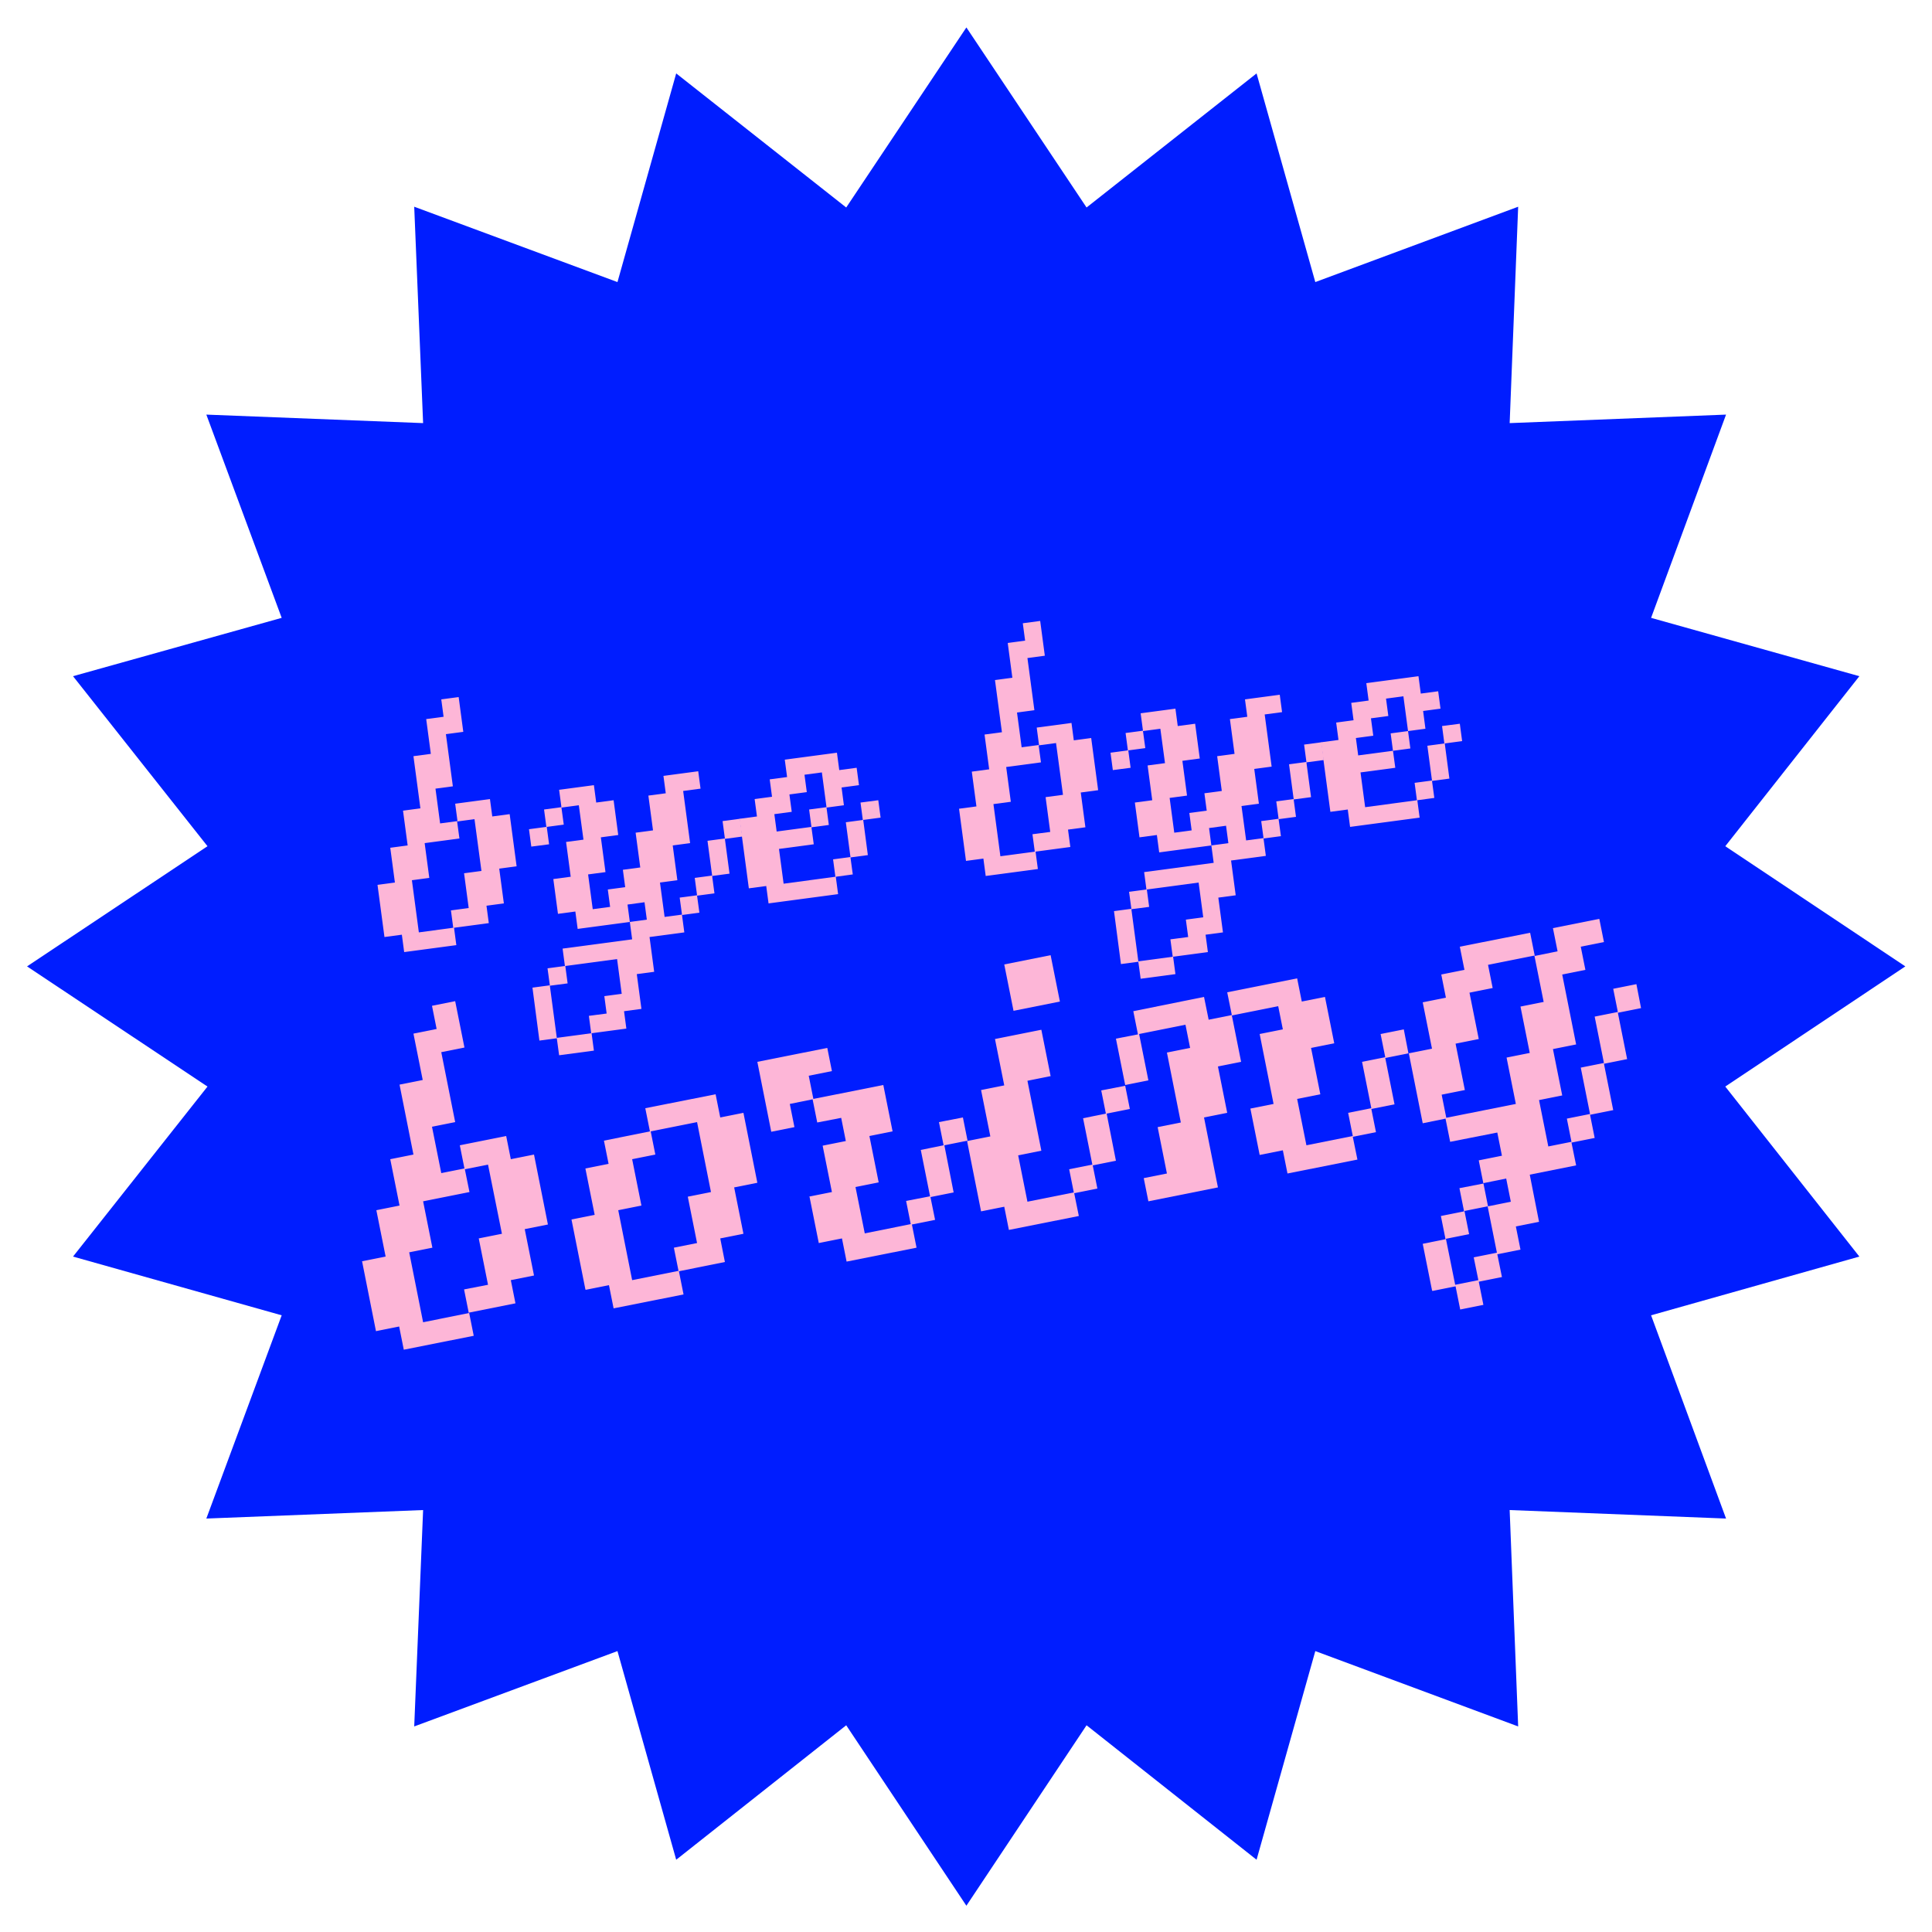 <?xml version="1.0" encoding="UTF-8"?>
<svg id="Ebene_1" xmlns="http://www.w3.org/2000/svg" version="1.1" viewBox="0 0 500 500">
  <!-- Generator: Adobe Illustrator 29.0.1, SVG Export Plug-In . SVG Version: 2.1.0 Build 192)  -->
  <defs>
    <style>
      .st0 {
        fill: #fdb6d7;
      }

      .st1 {
        fill: #001dff;
      }
    </style>
  </defs>
  <polygon class="st1" points="250.1 7.1 281.2 53.7 325.2 19 340.4 73 392.9 53.5 390.7 109.5 446.7 107.3 427.3 159.9 481.2 175 446.5 219 493.1 250.1 446.5 281.2 481.2 325.2 427.3 340.4 446.7 393 390.7 390.8 392.9 446.8 340.4 427.3 325.2 481.3 281.2 446.5 250.1 493.2 219 446.5 175 481.3 159.8 427.3 107.2 446.8 109.5 390.8 53.4 393 72.9 340.4 18.9 325.2 53.7 281.2 7 250.1 53.7 219 18.9 175 72.9 159.9 53.4 107.3 109.5 109.5 107.2 53.5 159.8 73 175 19 219 53.7 250.1 7.1"/>
  <g>
    <g>
      <path class="st0" d="M97.7,229l4.5-.6-1.2-9,4.5-.6-1.2-9,4.5-.6-1.8-13.5,4.5-.6-1.2-9,4.5-.6-.6-4.5,4.5-.6,1.2,9-4.5.6,1.8,13.5-4.5.6,1.2,9,4.5-.6-.6-4.5,9-1.2.6,4.5,4.5-.6,1.8,13.5-4.5.6,1.2,9-4.5.6.6,4.5-9,1.2.6,4.5-13.5,1.8-.6-4.5-4.5.6-1.8-13.5ZM117.3,240.1l-.6-4.5,4.6-.6-1.2-9,4.5-.6-1.8-13.4-4.5.6.6,4.4-9,1.2,1.2,9-4.5.6,1.8,13.5,8.9-1.2Z"/>
      <path class="st0" d="M139.6,269.3l-1.8-13.7,4.5-.6-.6-4.4,4.5-.6-.6-4.5,18-2.4-.6-4.5-13.5,1.8-.6-4.5-4.5.6-1.2-9,4.5-.6-1.2-9,4.5-.6-1.2-8.9-4.5.6.6,4.4-4.4.6.6,4.5-4.6.6-.6-4.5,4.5-.6-.6-4.5,4.5-.6-.6-4.5,9-1.2.6,4.5,4.5-.6,1.2,9-4.5.6,1.2,9-4.5.6,1.2,9,4.5-.6-.6-4.5,4.5-.6-.6-4.5,4.5-.6-1.2-9,4.5-.6-1.2-9,4.5-.6-.6-4.5,9-1.2.6,4.5-4.5.6,1.8,13.5-4.5.6,1.2,9-4.5.6,1.2,8.9,4.5-.6-.6-4.4,4.5-.6-.6-4.5,4.5-.6-1.2-9,4.5-.6-.6-4.5,4.5-.6.6,4.6-4.5.6,1.2,9-4.5.6.6,4.5-4.5.6.6,4.4-4.5.6.6,4.5-9,1.2,1.2,9-4.5.6,1.2,9-4.5.6.6,4.5-9,1.2.6,4.5-9,1.2-.6-4.4-4.5.6ZM153,267.4l-.6-4.5,4.6-.6-.6-4.5,4.5-.6-1.2-9-13.4,1.8.6,4.5-4.6.6,1.8,13.5,8.9-1.2ZM167.4,238l-.6-4.5-4.4.6.6,4.5,4.4-.6Z"/>
      <path class="st0" d="M198.9,233.8l-.6-4.5-4.5.6-2.4-18,4.5-.6-.6-4.5,4.5-.6-.6-4.5,4.5-.6-.6-4.5,13.5-1.8.6,4.5,4.5-.6.6,4.5-4.5.6.6,4.6-4.5.6.6,4.5-4.5.6.6,4.4-9,1.2,1.2,9,13.4-1.8-.6-4.5,4.5-.6-1.2-9,4.4-.6-.6-4.5,4.6-.6.6,4.5-4.5.6,1.2,9.1-4.5.6.6,4.4-4.4.6.6,4.5-18,2.4ZM201,215.2l9-1.2-.6-4.5,4.5-.6-1.2-9-4.5.6.6,4.5-4.5.6.6,4.5-4.5.6.6,4.5Z"/>
    </g>
    <g>
      <path class="st0" d="M248.2,209.3l4.5-.6-1.2-9,4.5-.6-1.2-9,4.5-.6-1.8-13.5,4.5-.6-1.2-9,4.5-.6-.6-4.5,4.5-.6,1.2,9-4.5.6,1.8,13.5-4.5.6,1.2,9,4.5-.6-.6-4.5,9-1.2.6,4.5,4.5-.6,1.8,13.5-4.5.6,1.2,9-4.5.6.6,4.5-9,1.2.6,4.5-13.5,1.8-.6-4.5-4.5.6-1.8-13.5ZM267.8,220.4l-.6-4.5,4.6-.6-1.2-9,4.5-.6-1.8-13.4-4.5.6.6,4.4-9,1.2,1.2,9-4.5.6,1.8,13.5,8.9-1.2Z"/>
      <path class="st0" d="M290.1,249.5l-1.8-13.7,4.5-.6-.6-4.4,4.5-.6-.6-4.5,18-2.4-.6-4.5-13.5,1.8-.6-4.5-4.5.6-1.2-9,4.5-.6-1.2-9,4.5-.6-1.2-8.9-4.5.6.6,4.4-4.4.6.6,4.5-4.6.6-.6-4.5,4.5-.6-.6-4.5,4.5-.6-.6-4.5,9-1.2.6,4.5,4.5-.6,1.2,9-4.5.6,1.2,9-4.5.6,1.2,9,4.5-.6-.6-4.5,4.5-.6-.6-4.5,4.5-.6-1.2-9,4.5-.6-1.2-9,4.5-.6-.6-4.5,9-1.2.6,4.5-4.5.6,1.8,13.5-4.5.6,1.2,9-4.5.6,1.2,8.9,4.5-.6-.6-4.4,4.5-.6-.6-4.5,4.5-.6-1.2-9,4.5-.6-.6-4.5,4.5-.6.6,4.6-4.5.6,1.2,9-4.5.6.6,4.5-4.5.6.6,4.4-4.5.6.6,4.5-9,1.2,1.2,9-4.5.6,1.2,9-4.5.6.6,4.5-9,1.2.6,4.5-9,1.2-.6-4.4-4.5.6ZM303.5,247.6l-.6-4.5,4.6-.6-.6-4.5,4.5-.6-1.2-9-13.4,1.8.6,4.5-4.6.6,1.8,13.5,8.9-1.2ZM317.9,218.2l-.6-4.5-4.4.6.6,4.5,4.4-.6Z"/>
      <path class="st0" d="M349.4,214l-.6-4.5-4.5.6-2.4-18,4.5-.6-.6-4.5,4.5-.6-.6-4.5,4.5-.6-.6-4.5,13.5-1.8.6,4.5,4.5-.6.6,4.5-4.5.6.6,4.6-4.5.6.6,4.5-4.5.6.6,4.4-9,1.2,1.2,9,13.4-1.8-.6-4.5,4.5-.6-1.2-9,4.4-.6-.6-4.5,4.6-.6.6,4.5-4.5.6,1.2,9.1-4.5.6.6,4.4-4.4.6.6,4.5-18,2.4ZM351.5,195.5l9-1.2-.6-4.5,4.5-.6-1.2-9-4.5.6.6,4.5-4.5.6.6,4.5-4.5.6.6,4.5Z"/>
    </g>
    <g>
      <path class="st0" d="M93.8,326.4l6-1.2-2.4-12,6-1.2-2.4-12,6-1.2-3.6-18.1,6-1.2-2.4-12,6-1.2-1.2-6,6-1.2,2.4,12-6,1.2,3.6,18.1-6,1.2,2.4,12,6-1.2-1.2-6,12-2.4,1.2,6,6-1.2,3.6,18.1-6,1.2,2.4,12-6,1.2,1.2,6-12,2.4,1.2,6-18.1,3.6-1.2-6-6,1.2-3.6-18.1ZM121.3,339.7l-1.2-6,6.2-1.2-2.4-12,6-1.2-3.6-17.9-6,1.2,1.2,5.9-12,2.4,2.4,12-6,1.2,3.6,18.1,11.9-2.4Z"/>
      <path class="st0" d="M151.5,333.7l-3.6-18.1,6-1.2-2.4-12,6-1.2-1.2-6,11.9-2.4-1.2-6,18.2-3.6,1.2,6,6-1.2,3.6,18.1-6,1.2,2.4,12-6,1.2,1.2,6.1-11.9,2.4,1.2,6-18.1,3.6-1.2-6-6,1.2ZM175.6,328.9l-1.2-6,6-1.2-2.4-12,6-1.2-3.6-18.1-12,2.4,1.2,6-6,1.2,2.4,12-6,1.2,3.6,18.1,12-2.4Z"/>
      <path class="st0" d="M209.3,309.7l6-1.2-2.4-12,6-1.2-1.2-6-6.2,1.2-1.2-6-5.9,1.2,1.2,6-6,1.2-3.6-18.1,18.1-3.6,1.2,6-6,1.2,1.2,6,18.1-3.6,2.4,12-6,1.2,2.4,12-6,1.2,2.4,12,11.9-2.4-1.2-6,6.2-1.2-2.4-12,5.9-1.2-1.2-6,6.2-1.2,1.2,6-6,1.2,2.4,12.2-6,1.2,1.2,5.9-6,1.2,1.2,6-18.1,3.6-1.2-6-6,1.2-2.4-12Z"/>
      <path class="st0" d="M250.3,295.3l6-1.2-2.4-12,6-1.2-2.4-12,12-2.4,2.4,12-6,1.2,3.6,18.1-6,1.2,2.4,12,12-2.4-1.2-6,6-1.2-2.4-12,5.9-1.2-1.2-6,6.2-1.2,1.2,6-6,1.2,2.4,12.2-6,1.2,1.2,6-6,1.2,1.2,5.9-18.1,3.6-1.2-6-6,1.2-3.6-18.1ZM262.3,261.6l-2.4-12,12-2.4,2.4,12-12,2.4Z"/>
      <path class="st0" d="M296,304.9l6-1.2-2.4-12,6-1.2-3.6-18.1,6-1.2-1.2-6-12,2.4,2.4,12-6,1.2-2.4-12,5.7-1.1-1.2-6,18.3-3.7,1.2,5.9,6-1.2-1.2-5.9,18.1-3.6,1.2,6,6-1.2,2.4,12-6,1.2,2.4,12-6,1.2,2.4,12,12-2.4-1.2-6,6-1.2-2.4-12,6-1.2-1.2-6,6-1.2,1.2,6.2-6,1.2,2.4,12-6,1.2,1.2,6-6,1.2,1.2,5.9-18.1,3.6-1.2-6-6,1.2-2.4-12,6-1.2-3.6-18.1,6-1.2-1.2-6-12,2.4,2.4,12-6,1.2,2.4,12-6,1.2,3.6,18.1-18,3.6-1.2-6Z"/>
      <path class="st0" d="M370.6,333.9l-2.4-12,5.9-1.2-1.2-6,6-1.2-1.2-6,6.2-1.2-1.2-6,6-1.2-1.2-6-12.2,2.4-1.2-6-5.9,1.2-3.6-18.1,6-1.2-2.4-12,6-1.2-1.2-6,6-1.2-1.2-6,18.2-3.6,1.2,6,5.9-1.2-1.2-6,12-2.4,1.2,6-6,1.2,1.2,6-6,1.2,3.6,18.1-6,1.2,2.4,12-6,1.2,2.4,12,6-1.2-1.2-6,6-1.2-2.4-12,6-1.2-2.4-12,6-1.2-1.2-6,6-1.2,1.2,6.2-6,1.2,2.4,12-6,1.2,2.4,12-6,1.2,1.2,6-6,1.2,1.2,5.9-12,2.4,2.4,12.2-6,1.2,1.2,6-6,1.2,1.2,5.9-6,1.2,1.2,6-6,1.2-1.2-6-6,1.2ZM382.6,331.3l-1.2-5.9,6-1.2-2.4-12-6,1.2,1.2,6-6,1.2,2.4,11.9,6-1.2ZM374.2,289.3l18.1-3.6-2.4-12,6-1.2-2.4-12,6-1.2-2.4-12-12,2.4,1.2,6-6,1.2,2.4,12-6,1.2,2.4,12-6,1.2,1.2,6ZM391,311l-1.2-6-5.9,1.2,1.2,6,5.9-1.2Z"/>
    </g>
  </g>
</svg>
